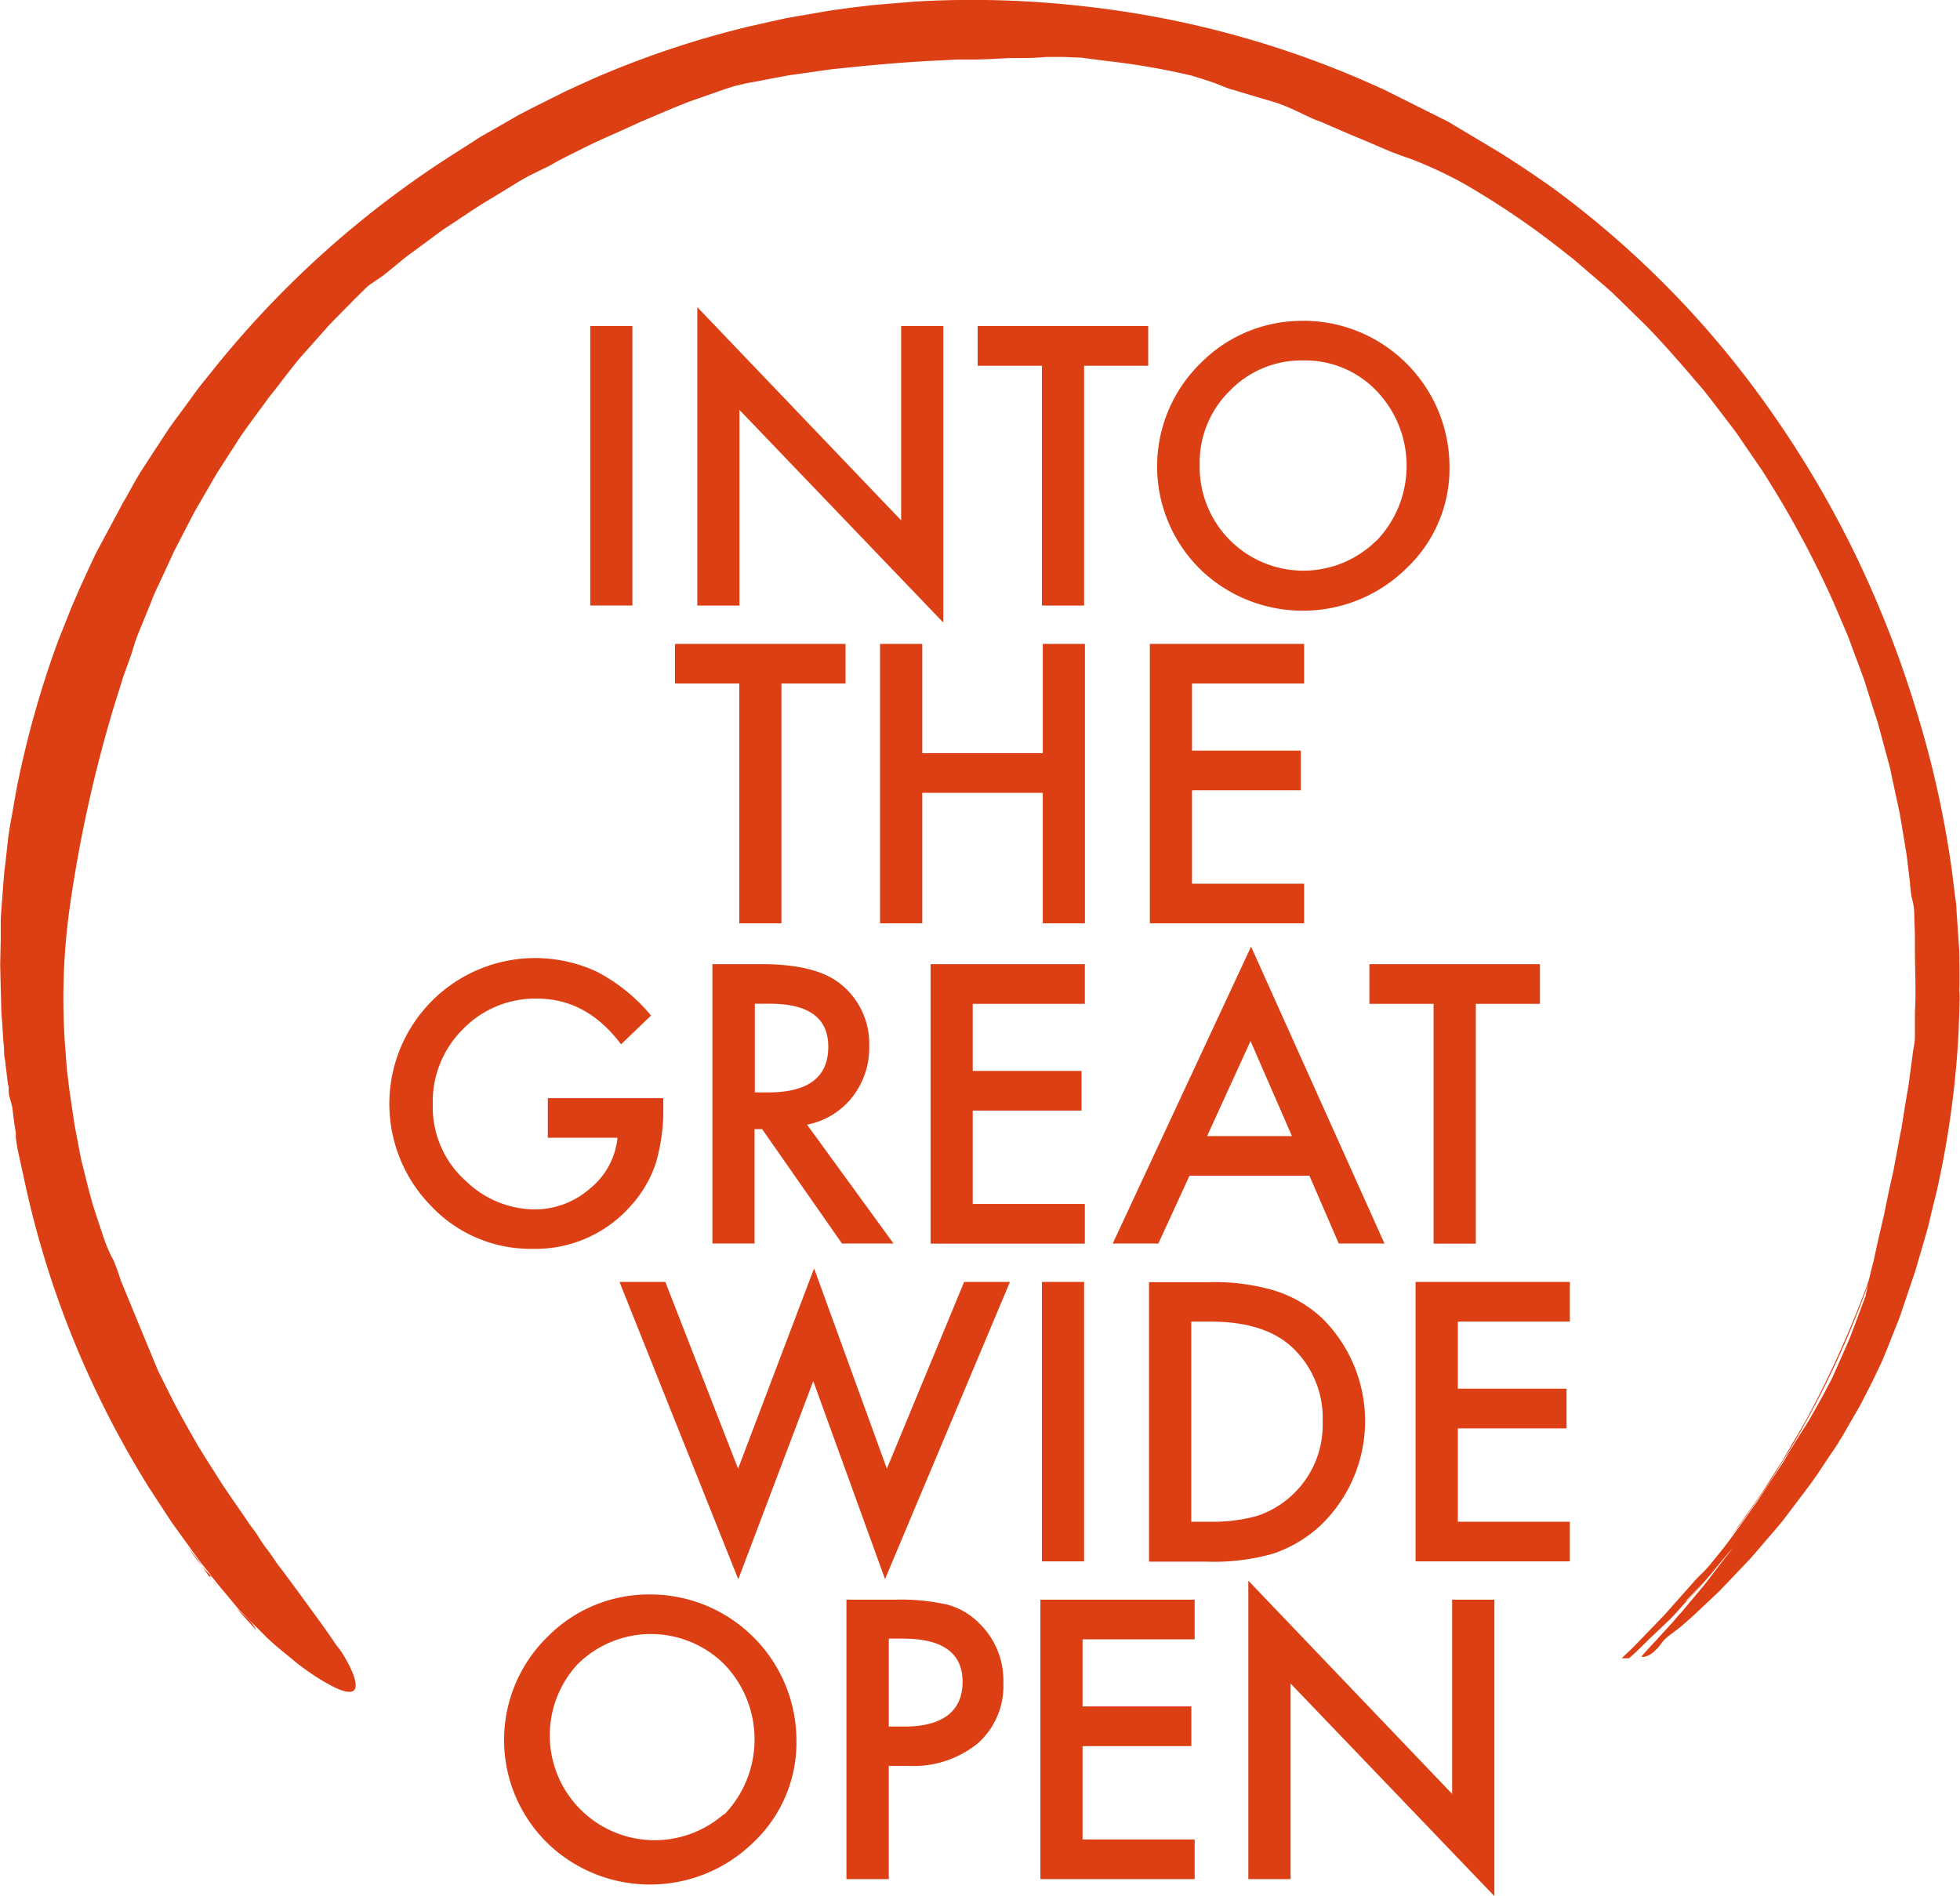 <?xml version="1.0" encoding="utf-8"?><svg xmlns="http://www.w3.org/2000/svg" viewBox="0 0 214.35 207.42" fill="#dc3f14"><path d="M25.81 175.89l2.21 2.42a4.59 4.59 0 0 0-1-1.32l-1.21-1.1zm-1.99-2.29l-.65-.86.28.42zm-3.4-4.57l.89 1.29.41.55.42.49-.83-1.15-.89-1.18z"/><path d="M214.27 104.02l-.3-4.37c0-.73-.15-1.45-.23-2.18l-.27-2.18a110 110 0 0 0-3.84-17.37 118.2 118.2 0 0 0-6.6-17 113.07 113.07 0 0 0-9.54-16.19 104.87 104.87 0 0 0-23.71-24.19q-2.82-2-5.76-3.85l-5.63-3.37-6.92-3.46A105.72 105.72 0 0 0 118.63.7 107.39 107.39 0 0 0 100.1.17l-4.6.38-.63.08a85.79 85.79 0 0 0-3.22.41l-.71.09-4.52.78-.57.1-.56.13-1.12.25-2.23.5A103.23 103.23 0 0 0 64.8 8.64l-2 .91-1 .46-1 .5-2 1-1 .51-1 .52-3.87 2.21c-.32.17-.63.38-.94.58l-.94.6-1.25.8a108 108 0 0 0-26.6 23.86l-1.39 1.73-.66.89-.64.89-1.31 1.77-.64.89-.6.9-2.36 3.62c-.79 1.2-1.4 2.46-2.13 3.68l-2 3.73-1 1.87-.89 1.9-.87 1.91-.83 1.91-1.54 3.87a107.91 107.91 0 0 0-4.5 16l-.73 4.11c-.25 1.37-.35 2.77-.52 4.16l-.13 1.05-.08 1-.16 2.11a50.27 50.27 0 0 0-.14 2.12v2.13l-.06 2.64.06 2.61.07 2.6.18 2.57c0 .44.07.87.1 1.31s0 .87.11 1.31l.31 2.59c0 .13.07.28.1.46v.11a4.39 4.39 0 0 0 .06.89 10.33 10.33 0 0 1 .34 1.27l.22 1.73.16 1v.33c0 .41.1.91.19 1.44l.8 3.68a104.37 104.37 0 0 0 4.57 15.32 106.82 106.82 0 0 0 8.94 17.94l2.53 3.88 2.56 3.54.61.85.65.8.66.82a17.81 17.81 0 0 1-1.14-1.15l1 1.38h0c-.31-.48-.15-.41.13-.2l.57.72 2.37 2.85 3 3c.9.87 1.83 1.6 2.62 2.24a25.32 25.32 0 0 0 3.88 2.73c2 1.15 2.88 1.17 3.14.68.51-1-1.37-4-1.72-4.42s-.55-.74-.81-1.13l-.79-1.13-1.58-2.18-1.57-2.15-1.59-2.14c-.59-.71-1-1.46-1.59-2.2s-.96-1.51-1.55-2.25c-.29-.37-.55-.78-.82-1.18l-.83-1.2-.85-1.23-.86-1.28-1.72-2.71-.88-1.42-.86-1.51-.88-1.56-.88-1.64-1.75-3.5-4.08-9.89a21.55 21.55 0 0 0-.82-2.26 6.92 6.92 0 0 1-.44-.88 13.92 13.92 0 0 1-.64-1.63l-.76-2.28-.43-1.36-.41-1.49-.83-3.33-.71-3.71-.59-4-.25-2.06-.16-2.1a71.92 71.92 0 0 1 .51-16 147.72 147.72 0 0 1 4.78-21.62l.89-2.85c.13-.48.32-.94.49-1.42l.51-1.42.46-1.47.26-.72.29-.71 1.17-2.86c.36-1 .83-1.9 1.26-2.85l1.32-2.85 1.46-2.82.74-1.42.8-1.38 1.61-2.78 1.75-2.72.88-1.37.94-1.32 1.92-2.61c.31-.45.67-.86 1-1.29l1-1.3 1-1.28.51-.63.54-.61 2.18-2.45.54-.62.57-.58 1.15-1.17 1.14-1.16L40 31.52l.32-.29 1.6-1.1 1.33-1.08.71-.58a8.86 8.86 0 0 1 .75-.59l3.34-2.46.45-.33.46-.3.94-.62 1.92-1.28 1-.64 1-.6 2-1.22 1-.62 1-.56 2.2-1.08 1-.56 1-.52 2-1 1-.48 1-.46 1.88-.84 1.76-.8.41-.19.41-.17.8-.34 2-.85 2-.81 4.08-1.43 1-.31.81-.19c.53-.14 1.07-.22 1.61-.32l1.61-.31 1.61-.3c.26-.06.53-.09.8-.13l.81-.11 3.21-.46c4.27-.46 8.46-.84 12.43-1l1.48-.08h.73.73q1.44 0 2.85-.09l1.39-.07h1.36q1.35 0 2.64-.12h.92.95l2 .08h0l.71.1 2.1.27a77.42 77.42 0 0 1 9.24 1.6s2.15.66 2.71.89c.14.05 1.29.54 1.69.63s.78.24 1.16.35l2 .59 1.21.36.5.15.49.18c1.27.47 2.11.95 3.57 1.6.27.12.54.21.81.31l.78.34 1.48.64c.95.42 1.87.78 2.75 1.16l2.54 1.09 1.26.47 1.27.45a49 49 0 0 1 5.13 2.38 88.35 88.35 0 0 1 10.5 7.01l1.71 1.34c.29.22.55.46.83.7l.81.7 1.65 1.41.81.7c.27.23.51.49.77.73l3 2.93c1 1 1.91 2 2.86 3.06a147.99 147.99 0 0 1 2.72 3.13c.45.52.89 1 1.33 1.58l1.26 1.63 1.24 1.63c.42.54.83 1.08 1.2 1.66l2.31 3.37a110 110 0 0 1 7.77 14.33l1.61 3.77 1.44 3.87.36 1 .32 1 .63 2c.21.67.44 1.33.63 2l.54 2 .68 2.52.54 2.53.54 2.51.42 2.51.21 1.29c.07.43.15.85.19 1.28l.31 2.58v.22l.15 1.22a7 7 0 0 1 .31 1.91c0 .75.06 1.58.07 2.41v1.44c0 2.28.14 4.57 0 6.87v.57 1.51.68c0 .53-.14 1.06-.21 1.59l-.43 3.23c-.06.54-.17 1.06-.26 1.59l-.26 1.58-.25 1.57a7.09 7.09 0 0 1-.14.78l-.15.77-.57 3.05c-.08.5-.21 1-.32 1.49l-.32 1.47-.3 1.46-.14.72a14.74 14.74 0 0 1-.17.71l-.64 2.79-.29 1.37-.33 1.32-.24 1-.29.84a114.91 114.91 0 0 1-6.74 14.81l-1.92 3.28-.47.82a33.99 33.99 0 0 1-.5.78l-1 1.55c-1.29 2.1-2.76 4-4.15 6a102.2 102.2 0 0 0 14.59-26.49l.39-1.11-.25 1.12v.09c0 .12-.08.24-.13.37l-.88 2.36-.49 1.3-.25.66-.28.65-1.1 2.49c-.34.79-.65 1.51-1 2.09-.5 1-1.22 2.26-1.94 3.52-.17.32-.37.62-.56.92l-.57.89-1 1.62c-.31.49-.6 1.06-.93 1.57l-1 1.5-1 1.5-.49.75-.24.38-.26.36c-1.4 1.94-2.77 4-4.46 6a13.53 13.53 0 0 1-1.31 1.5c-.26.25-.42.39-.8.81l-3.37 3.8-3.16 3.27c-.24.26-.5.5-.75.74l-.75.7h.81c.77-.66 1.48-1.38 2.2-2.09l2.25-2.14c.5-.5.95-1 1.44-1.58h0c.75-.85.5-.63 0-.13l-1.25 1.27 1.25-1.27 2.24-2.36 1.79-2.19.67-.81-2.1 2.57-.36.43-2.29 2.53-.65.74c1.56-1.71 3.16-3.37 4.59-5.17l1.1-1.33.52-.61-1.43 1.86c-.65.83-1.23 1.64-1.84 2.38l-1.78 2.13c-.29.35-.57.7-.86 1s-.56.69-.87 1l-1.83 2c-.19.21-1.35 1.44-1.4 1.57s.81.08 1.55-.73c.44-.35.59-.87 1.36-1.48l1.31-1a49.08 49.08 0 0 0 1.54-1.36l2.74-2.58 3-3.15.4-.42c.13-.15.25-.3.38-.44l.77-.9 1.61-1.87c.26-.32.54-.63.79-.95l.76-1 1.51-2 .75-1 .71-1 1.38-2.08.68-1c.23-.34.42-.7.63-1l1.19-2.07.58-1c.19-.33.38-.66.54-1l1-1.95.88-1.84.21-.44.18-.43.35-.85.85-2.15c.29-.71.58-1.42.81-2.15l1.46-4.32 1.26-4.33c.21-.72.36-1.45.54-2.18l.53-2.16a103.07 103.07 0 0 0 2.41-17.6l.08-2.18c0-.73.07-1.46 0-2.19.04-1.46.01-2.92-.01-4.38zM64.55 35.67h4.61v30.57h-4.61zm34 21.25L76.26 33.6v32.64h4.61v-21.4l22.29 23.26V35.67h-4.61v21.25zm8.37-16.91h7.03v26.23h4.61V40.01h7.01v-4.34h-18.65v4.34zm35.7-4.91a15.55 15.55 0 0 0-11.32 4.63 15.78 15.78 0 0 0 .45 23c6.356 5.644 15.998 5.4 22.06-.56a15 15 0 0 0 4.71-11.19c-.06-8.755-7.145-15.835-15.9-15.89zm7.94 24a11.34 11.34 0 0 1-19.36-8.22 11 11 0 0 1 3.28-8.12 10.9 10.9 0 0 1 8.06-3.33 10.78 10.78 0 0 1 8 3.33c4.387 4.583 4.387 11.807 0 16.39zM73.82 74.77h7.03V101h4.61V74.77h7.01v-4.33H73.82v4.33zm27.04-4.33h-4.62V101h4.62V86.73h13.18V101h4.61V70.44h-4.61v11.95h-13.18V70.44zM125.75 101h16.87v-4.33h-12.26V86.45h11.9v-4.34h-11.9v-7.34h12.26v-4.33h-16.87V101zm-56.69 30.82a13.08 13.08 0 0 0 2.67-4.6 20.84 20.84 0 0 0 .81-6.09v-1H59.91v4.33h7.62a8.19 8.19 0 0 1-3 5.55 9.2 9.2 0 0 1-6.11 2.29 10.93 10.93 0 0 1-7.43-3.07 10.82 10.82 0 0 1-3.66-8.41 11.16 11.16 0 0 1 3.29-8.23 11 11 0 0 1 8.13-3.35q5.42 0 9.17 5l3.28-3.15a19.31 19.31 0 0 0-5.84-4.75 15.95 15.95 0 0 0-18.16 25.64 14.92 14.92 0 0 0 11 4.63 13.87 13.87 0 0 0 10.86-4.79zm24.14-11.8a8.69 8.69 0 0 0 1.86-5.58 8.34 8.34 0 0 0-3-6.69q-2.68-2.28-8.75-2.28h-5.4v30.56h4.61v-12.51h.83l8.73 12.51h5.64l-9.46-13a8.31 8.31 0 0 0 4.94-3.01zm-9.19-.52h-1.46v-9.7h1.65q6.38 0 6.38 4.7.01 4.99-6.55 5zm34.63-9.69v-4.34h-16.87v30.57h16.87v-4.34h-12.26v-10.21h11.9v-4.34h-11.9v-7.34h12.26zm8.04 26.22l3.41-7.42h13.11l3.21 7.42h5l-14.59-32.48-15.13 32.48zm10.08-22.15l4.53 10.4h-9.28zm24.64 22.16v-26.23h7.01v-4.34h-18.65v4.34h7.02v26.23h4.62zm-64.41 24.62l-7.96-21.91-8.31 21.91-7.96-20.43h-5.01l12.99 32.53 8.2-21.68 7.85 21.66 13.66-32.51h-5.01l-8.45 20.43zm16.96-20.43h4.61v30.57h-4.61zm30.41 26.69a15.81 15.81 0 0 0 .2-22.75 13.48 13.48 0 0 0-5.2-3 23.31 23.31 0 0 0-7.29-.91h-6.41v30.57h6.33a23.52 23.52 0 0 0 7.19-.86 14.25 14.25 0 0 0 5.18-3.05zm-12-.46h-2.08v-21.89h2.08q5.9 0 8.93 2.79a10.61 10.61 0 0 1 3.36 8.15 10.49 10.49 0 0 1-7.12 10.3 17.6 17.6 0 0 1-5.18.65zm22.45 4.34h16.87v-4.34h-12.25v-10.21h11.89v-4.34h-11.89v-7.34h12.25v-4.34h-16.87v30.57zm-83.61 3.62a15.55 15.55 0 0 0-11.32 4.63 15.78 15.78 0 0 0 .45 23c6.343 5.658 15.985 5.435 22.06-.51a15 15 0 0 0 4.71-11.19c-.038-8.77-7.13-15.875-15.9-15.93zm7.94 24.05a11.47 11.47 0 0 1-16-16.39 11.38 11.38 0 0 1 16.09 0c4.387 4.583 4.387 11.807 0 16.39zm24.46-22.94a23.36 23.36 0 0 0-5.8-.54h-5.23v30.57h4.63v-12.39h2.13a11.14 11.14 0 0 0 7.59-2.45 8.39 8.39 0 0 0 2.81-6.65 8.7 8.7 0 0 0-2.64-6.5 7.76 7.76 0 0 0-3.49-2.04zm-4.69 13.34H97.2v-9.62h1.52c4.37 0 6.55 1.57 6.55 4.73s-2.13 4.89-6.36 4.89zm14.87 16.69h16.87v-4.34h-12.26v-10.21h11.9v-4.34h-11.9v-7.34h12.26v-4.34h-16.87v30.57zm45.03-9.32l-22.29-23.33v32.65h4.62v-21.4l22.29 23.26v-32.43h-4.62v21.25z"/></svg>